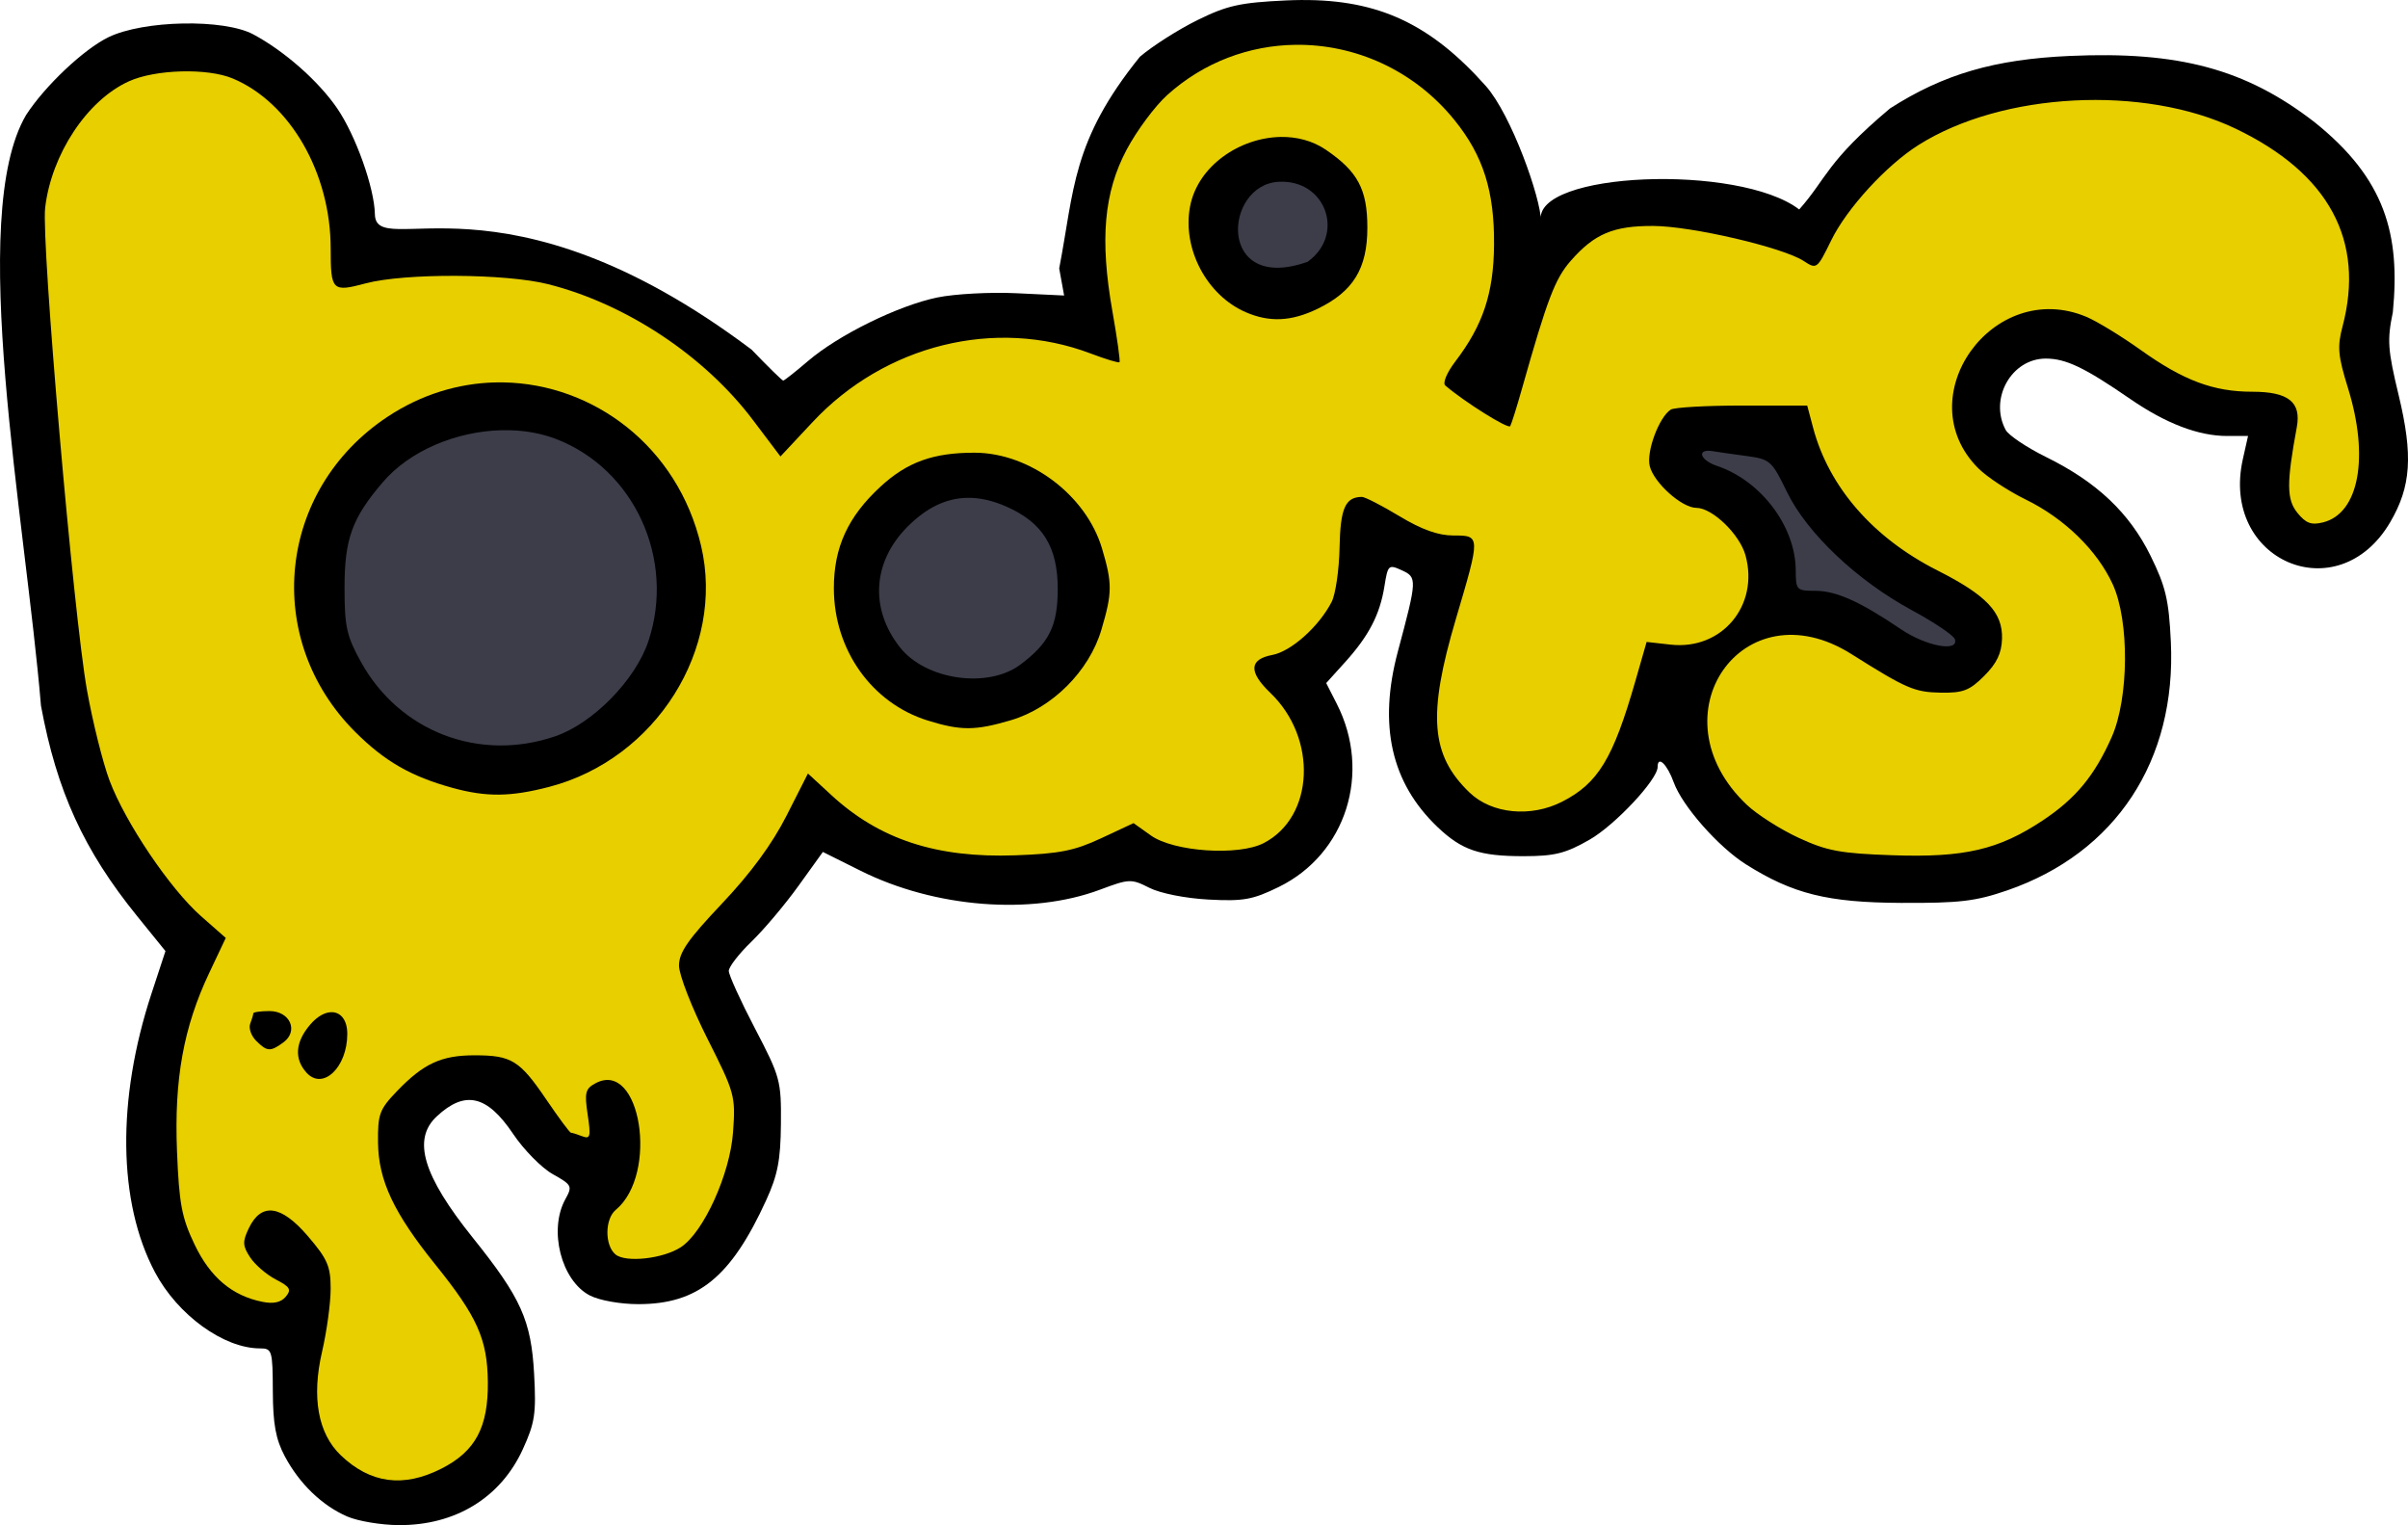 <?xml version="1.0" encoding="UTF-8" standalone="no"?>
<!-- Created with Inkscape (http://www.inkscape.org/) -->

<svg
   xmlns:dc="http://purl.org/dc/elements/1.1/"
   xmlns:cc="http://creativecommons.org/ns#"
   xmlns:rdf="http://www.w3.org/1999/02/22-rdf-syntax-ns#"
   xmlns:svg="http://www.w3.org/2000/svg"
   xmlns="http://www.w3.org/2000/svg"
   xmlns:sodipodi="http://sodipodi.sourceforge.net/DTD/sodipodi-0.dtd"
   xmlns:inkscape="http://www.inkscape.org/namespaces/inkscape"
   width="178.268mm"
   height="112.889mm"
   viewBox="0 0 631.657 400"
   id="svg2"
   version="1.1"
   inkscape:version="0.91 r13725"
   sodipodi:docname="The-Barfs-Logo.svg">
  <defs
     id="defs4" />
  <sodipodi:namedview
     id="base"
     pagecolor="#ffffff"
     bordercolor="#666666"
     borderopacity="1.0"
     inkscape:pageopacity="0.0"
     inkscape:pageshadow="2"
     inkscape:zoom="0.98994949"
     inkscape:cx="206.27935"
     inkscape:cy="230.70714"
     inkscape:document-units="px"
     inkscape:current-layer="layer1"
     showgrid="false"
     inkscape:window-width="1600"
     inkscape:window-height="837"
     inkscape:window-x="-8"
     inkscape:window-y="-8"
     inkscape:window-maximized="1"
     fit-margin-top="0"
     fit-margin-left="0"
     fit-margin-right="0"
     fit-margin-bottom="0" />
  <g
     inkscape:label="Ebene 1"
     inkscape:groupmode="layer"
     id="layer1"
     transform="translate(27.017,-540.063)">
    <path
       style="fill:#e7cf00;fill-opacity:1;fill-rule:evenodd;stroke:none;stroke-width:1px;stroke-linecap:butt;stroke-linejoin:miter;stroke-opacity:1"
       d="m -1.172,558.158 -16.057,20.46 -5.698,17.611 3.496,35.74 4.532,49.854 6.345,54.257 8.029,17.999 14.503,22.661 11.136,11.654 -7.381,17.093 -5.05,23.179 1.554,25.251 6.993,22.661 13.985,10.618 12.043,1.424 3.885,14.762 2.59,15.798 12.043,12.431 17.352,2.201 13.338,-6.345 8.805,-12.043 2.331,-13.856 -2.978,-15.669 -11.007,-17.611 -10.748,-14.633 -5.18,-17.74 10.1,-10.489 11.136,-4.532 11.654,9.323 10.359,12.82 11.007,5.957 -4.791,14.115 9.582,13.597 9.841,-1.165 15.151,-8.029 7.899,-17.352 2.331,-20.46 -4.273,-15.28 -10.23,-21.755 30.431,-38.848 22.92,14.374 27.064,3.496 31.596,-7.64 29.783,6.216 16.057,-9.453 7.252,-18.129 -10.489,-25.251 18.517,-21.107 2.331,-12.302 20.848,2.59 -6.086,22.92 -2.331,19.424 6.216,21.625 18.258,9.712 13.856,-3.496 14.892,-11.266 11.654,-30.042 16.834,-6.993 10.877,-15.798 -3.108,-14.503 -13.467,-10.877 -7.511,-4.662 3.367,-11.654 21.755,1.554 8.805,13.985 18.129,20.978 24.604,13.985 1.554,9.582 -6.216,5.439 -12.431,-2.849 -20.719,-11.136 -17.611,-0.259 -23.309,19.683 8.029,22.014 16.575,19.942 24.863,6.734 32.114,-1.295 23.568,-11.654 17.093,-20.978 3.885,-24.086 -4.921,-22.532 -14.244,-17.87 -17.352,-10.618 -8.288,-9.064 0.697,-15.874 10.622,-9.889 20.144,5.86 26.737,14.65 17.214,2.198 -0.366,23.074 8.424,8.79 10.988,0.733 10.622,-12.087 0,-13.552 -5.128,-26.371 3.296,-25.638 -13.918,-23.441 -22.708,-13.918 -32.231,-7.691 -26.737,2.93 -25.638,9.523 -17.58,18.679 -10.255,11.72 -37.725,-9.523 -23.441,5.128 -22.342,44.684 9.523,-41.754 -10.255,-28.568 -17.947,-18.313 -27.469,-7.691 -21.609,2.564 -20.144,10.988 -10.622,15.383 -5.86,14.284 -1.465,21.609 2.198,15.749 -19.778,-4.395 -23.807,4.395 -16.115,5.86 -23.074,16.848 -17.214,-19.412 -24.539,-13.918 -30.4,-10.255 -37.725,1.465 -4.395,-23.807 -10.622,-16.848 -17.214,-12.819 -23.807,-1.099 z"
       id="path4179"
       inkscape:connector-curvature="0" />
    <path
       style="fill:#000000;stroke:none"
       d="m 314.446,540.065 c -1.346,0.009 -2.721,0.047 -4.127,0.113 -12.037,0.564 -15.421,1.315 -23.205,5.147 -5.012,2.468 -11.817,6.8 -15.121,9.628 -17.935,22.177 -17.184,34.939 -21.165,55.514 l 1.292,7.101 -12.512,-0.598 c -6.881,-0.329 -16.237,0.176 -20.794,1.122 -10.244,2.127 -25.882,9.817 -33.878,16.662 -3.308,2.832 -6.237,5.139 -6.509,5.127 -0.272,-0.012 -4.003,-3.664 -8.288,-8.118 -65.446,-49.21 -98.609,-23.033 -98.817,-35.538 -0.135,-6.899 -5.05,-20.71 -9.928,-27.8 -4.922,-7.154 -13.797,-14.971 -21.967,-19.347 -7.72,-4.134 -28.8,-3.724 -37.983,0.739 -6.493,3.156 -16.673,12.769 -21.63,20.426 -15.583,26.543 -0.187,105.797 3.92,154.928 4.155,22.423 11.228,37.893 25.219,55.16 l 7.433,9.175 -3.66,11.129 c -9.149,27.816 -8.815,54.786 0.906,73.099 5.96,11.227 18.02,19.97 27.559,19.976 3.157,10e-4 3.314,0.52 3.36,11.24 0.036,8.607 0.769,12.595 3.13,17.038 3.834,7.214 9.78,12.949 16.401,15.817 2.792,1.209 8.848,2.224 13.461,2.255 14.858,0.101 26.748,-7.154 32.573,-19.877 3.174,-6.932 3.545,-9.388 2.977,-19.735 -0.774,-14.088 -3.427,-19.987 -16.075,-35.748 -13.102,-16.326 -15.928,-25.821 -9.475,-31.833 7.426,-6.918 13.204,-5.592 20.052,4.603 2.794,4.159 7.466,8.902 10.382,10.537 5.042,2.828 5.205,3.151 3.311,6.572 -4.465,8.065 -1.08,21.374 6.422,25.253 2.489,1.287 7.998,2.272 12.71,2.272 15.616,0 24.288,-7.038 33.524,-27.213 3.046,-6.654 3.805,-10.573 3.886,-20.066 0.098,-11.342 -0.164,-12.305 -6.787,-24.987 -3.789,-7.254 -6.889,-14.061 -6.889,-15.126 0,-1.065 2.671,-4.518 5.937,-7.671 3.266,-3.153 8.82,-9.739 12.342,-14.636 l 6.402,-8.903 9.917,4.946 c 19.456,9.705 44.734,11.704 62.752,4.963 7.721,-2.889 8.221,-2.907 12.99,-0.493 2.852,1.443 9.44,2.751 15.497,3.073 9.139,0.487 11.582,0.05 18.418,-3.294 17.68,-8.65 24.441,-29.979 15.231,-48.044 l -2.773,-5.441 4.954,-5.484 c 6.252,-6.92 9.135,-12.48 10.322,-19.902 0.895,-5.597 1.085,-5.777 4.512,-4.215 4.106,1.871 4.086,2.355 -0.98,21.287 -5.173,19.333 -1.774,34.453 10.35,46.03 6.418,6.129 11.074,7.704 22.704,7.688 8.09,-0.012 10.942,-0.727 17.231,-4.334 6.693,-3.839 17.846,-15.752 17.846,-19.064 0,-3.129 2.501,-0.734 4.232,4.054 2.24,6.195 11.726,16.949 18.973,21.511 12.271,7.724 21.38,9.987 40.609,10.084 15.378,0.078 19.615,-0.423 27.921,-3.292 28.451,-9.827 44.379,-34.046 42.889,-65.21 -0.524,-10.97 -1.353,-14.477 -5.314,-22.522 -5.543,-11.259 -14.113,-19.367 -27.369,-25.893 -5.1,-2.511 -9.892,-5.722 -10.648,-7.135 -4.388,-8.198 1.53,-18.714 10.526,-18.71 5.276,0.003 10.166,2.34 22.106,10.563 9.41,6.48 17.939,9.739 25.485,9.739 l 5.464,0 -1.357,6.045 c -5.997,26.692 24.947,39.944 38.654,16.554 5.475,-9.342 6.018,-17.492 2.218,-33.269 -2.877,-11.943 -3.053,-14.471 -1.532,-21.797 1.968,-20.281 -1.879,-34.949 -20.639,-49.92 -17.97,-13.855 -35.5,-18.577 -64.171,-17.288 -19.709,0.886 -33.027,4.776 -47.067,13.747 -16.803,14.123 -16.508,18.231 -23.843,26.517 -15.729,-12.071 -69.887,-9.931 -67.75,2.955 0,-5.783 -7.703,-27.762 -14.481,-35.367 -14.418,-16.177 -28.073,-22.643 -48.265,-22.519 z"
       id="path4225"
       inkscape:connector-curvature="0" />
    <path
       style="fill:#e7cf00;fill-opacity:1;stroke:none"
       d="m 312.805,551.815 c 15.471,-0.197 31.006,6.522 41.702,19.729 7.555,9.329 10.52,18.698 10.387,32.827 -0.118,12.621 -2.904,20.989 -10.158,30.499 -2.222,2.914 -3.371,5.659 -2.632,6.294 5.002,4.299 16.533,11.518 17.03,10.662 0.333,-0.574 1.712,-4.961 3.065,-9.747 6.672,-23.597 8.704,-28.929 12.806,-33.601 6.243,-7.111 11.155,-9.188 21.639,-9.155 10.028,0.032 34.033,5.624 39.487,9.198 3.394,2.224 3.508,2.138 7.195,-5.399 4.105,-8.39 14.444,-19.681 22.925,-25.035 21.978,-13.874 59.065,-15.796 83.11,-4.306 24.522,11.719 34.073,29.383 28.094,51.962 -1.397,5.275 -1.183,7.646 1.45,16.126 5.62,18.095 2.88,32.834 -6.541,35.198 -3.089,0.775 -4.51,0.246 -6.736,-2.501 -2.843,-3.509 -2.873,-7.786 -0.159,-22.463 1.217,-6.583 -2.192,-9.3 -11.679,-9.3 -10.177,0 -18.043,-2.941 -29.264,-10.948 -5.09,-3.632 -11.514,-7.549 -14.279,-8.705 -24.535,-10.252 -46.92,21.143 -28.329,39.733 2.268,2.268 7.859,5.95 12.424,8.183 10.197,4.989 18.779,13.352 22.862,22.282 4.38,9.579 4.236,29.831 -0.283,40.02 -4.501,10.147 -9.458,16.141 -18.101,21.879 -11.57,7.682 -20.568,9.771 -39.323,9.127 -13.751,-0.472 -17.238,-1.119 -24.712,-4.578 -4.786,-2.215 -10.904,-6.113 -13.594,-8.662 -24.701,-23.41 -1.052,-57.484 27.437,-39.532 14.422,9.088 16.558,10.01 23.471,10.127 5.824,0.098 7.542,-0.564 11.379,-4.399 3.285,-3.284 4.56,-5.949 4.668,-9.756 0.195,-6.877 -4.088,-11.405 -16.917,-17.888 -16.898,-8.54 -28.495,-21.845 -32.646,-37.456 l -1.544,-5.801 -17.081,0 c -9.395,0 -17.818,0.48 -18.718,1.065 -3.095,2.013 -6.447,11.058 -5.498,14.837 1.098,4.374 8.422,10.928 12.212,10.928 4.195,0 11.376,6.931 12.9,12.449 3.64,13.181 -6.227,24.937 -19.659,23.423 l -6.277,-0.705 -2.971,10.333 c -5.827,20.274 -9.771,26.76 -19.194,31.567 -8.227,4.197 -18.445,3.196 -24.262,-2.377 -10.229,-9.8 -11.071,-20.351 -3.626,-45.487 6.502,-21.954 6.503,-21.953 -0.652,-21.953 -3.976,0 -8.302,-1.55 -14.141,-5.07 -4.627,-2.79 -9.066,-5.066 -9.863,-5.056 -4.351,0.055 -5.632,2.973 -5.838,13.296 -0.117,5.85 -1.052,12.262 -2.076,14.248 -3.334,6.467 -10.623,12.985 -15.56,13.911 -6.094,1.143 -6.269,4.439 -0.524,9.943 12.436,11.915 11.527,32.546 -1.736,39.405 -6.621,3.424 -23.589,2.278 -29.593,-1.997 l -4.555,-3.243 -8.492,3.969 c -7.011,3.276 -10.942,4.059 -22.531,4.476 -20.651,0.743 -35.618,-4.157 -48.237,-15.789 l -6.152,-5.668 -5.628,11.093 c -3.763,7.413 -9.374,15.047 -16.911,23.01 -8.939,9.443 -11.28,12.823 -11.28,16.285 0,2.403 3.347,11.008 7.439,19.123 7.218,14.316 7.417,15.045 6.736,24.568 -0.784,10.956 -7.72,26.244 -13.679,30.148 -4.645,3.044 -14.473,4.134 -17.16,1.904 -2.858,-2.372 -2.809,-9.294 0.082,-11.693 11.325,-9.399 6.501,-39.523 -5.317,-33.199 -2.666,1.427 -2.923,2.453 -2.056,8.229 0.867,5.781 0.689,6.482 -1.425,5.671 -1.327,-0.509 -2.662,-0.926 -2.966,-0.926 -0.304,0 -3.201,-3.901 -6.439,-8.668 -7.014,-10.328 -9.135,-11.636 -18.854,-11.636 -8.709,0 -13.383,2.159 -20.327,9.387 -4.624,4.813 -5.068,6.02 -4.983,13.54 0.112,9.9 4.127,18.431 15.055,31.986 10.951,13.583 13.622,19.537 13.75,30.655 0.138,11.981 -3.236,18.3 -12.197,22.842 -9.97,5.053 -18.632,3.899 -26.389,-3.518 -5.966,-5.704 -7.678,-15.188 -4.903,-27.151 1.244,-5.366 2.26,-12.817 2.255,-16.557 -0.008,-5.863 -0.833,-7.758 -5.983,-13.767 -7.042,-8.216 -12.227,-8.892 -15.506,-2.02 -1.666,3.492 -1.614,4.564 0.365,7.586 1.268,1.935 4.303,4.55 6.745,5.813 3.743,1.936 4.152,2.643 2.606,4.507 -1.243,1.497 -3.212,1.935 -6.102,1.357 -7.99,-1.598 -13.707,-6.426 -17.831,-15.061 -3.368,-7.051 -4.045,-10.639 -4.6,-24.44 -0.759,-18.885 1.703,-32.499 8.455,-46.778 l 4.337,-9.166 -6.49,-5.713 C 17.594,773.193 5.881,755.835 1.713,744.769 -0.03,740.139 -2.688,729.497 -4.195,721.122 -7.726,701.5 -16.221,603.598 -15.175,594.585 c 1.632,-14.055 10.999,-28.215 21.956,-33.193 6.948,-3.157 20.609,-3.531 27.25,-0.748 15.06,6.311 25.698,24.788 25.698,44.64 0,11.041 0.398,11.434 9.161,9.101 10.254,-2.73 36.747,-2.608 47.917,0.221 20.479,5.186 40.974,18.779 53.67,35.598 l 7.229,9.577 8.447,-9.033 c 18.983,-20.293 47.96,-27.438 72.907,-17.979 3.941,1.494 7.356,2.527 7.589,2.294 0.233,-0.233 -0.607,-6.255 -1.867,-13.381 -3.325,-18.819 -2.226,-31.177 3.773,-42.433 2.642,-4.956 7.402,-11.36 10.577,-14.228 9.649,-8.718 21.642,-13.053 33.674,-13.206 z"
       id="path4223"
       inkscape:connector-curvature="0" />
    <path
       style="fill:#000000;stroke:none"
       d="m 308.956,575.98 c -10.715,0.163 -21.799,7.573 -23.808,18.282 -2.067,11.019 4.359,23.216 14.58,27.669 6.243,2.72 11.997,2.454 18.874,-0.875 9.365,-4.533 13.061,-10.559 13.061,-21.29 0,-10.023 -2.5,-14.72 -10.863,-20.412 -3.515,-2.392 -7.65,-3.438 -11.843,-3.374 z"
       id="path4221"
       inkscape:connector-curvature="0" />
    <path
       style="fill:#3c3d49;fill-opacity:1;stroke:none"
       d="m 309.599,587.724 c 11.577,0.302 15.966,14.15 6.396,20.998 -23.857,8.482 -22.122,-20.279 -7.538,-20.984 0.388,-0.019 0.768,-0.024 1.142,-0.015 z"
       id="path4219"
       inkscape:connector-curvature="0" />
    <path
       style="fill:#000000;stroke:none"
       d="m 105.054,640.355 c -0.76,-0.013 -1.521,-0.012 -2.283,0.009 -9.542,0.249 -19.239,3.119 -28.131,9.005 -28.905,19.131 -32.909,58.296 -8.455,82.682 7.695,7.674 14.608,11.651 25.451,14.636 8.92,2.456 15.259,2.392 25.423,-0.255 27.953,-7.281 46.185,-36.216 39.83,-63.21 -6.161,-26.168 -28.289,-42.452 -51.834,-42.866 z"
       id="path4217"
       inkscape:connector-curvature="0" />
    <path
       style="fill:#3c3d49;fill-opacity:1;stroke:none"
       d="m 104.544,652.898 c 0.784,-0.019 1.567,-0.018 2.345,0.006 4.15,0.126 8.192,0.86 11.874,2.266 20.583,7.861 31.45,31.551 24.318,53.021 -3.395,10.223 -14.565,21.61 -24.525,25.004 -19.884,6.775 -40.777,-1.238 -50.888,-19.52 -3.761,-6.8 -4.303,-9.242 -4.308,-19.384 -0.007,-12.897 1.957,-18.318 10.053,-27.777 7.129,-8.329 19.37,-13.334 31.131,-13.617 z"
       id="path4215"
       inkscape:connector-curvature="0" />
    <path
       style="fill:#3c3d49;fill-opacity:1;stroke:none"
       d="m 420.913,658.294 c 0.385,-0.016 0.848,0.015 1.394,0.108 1.197,0.203 5.121,0.765 8.722,1.249 6.293,0.847 6.709,1.212 10.699,9.427 5.255,10.817 18.358,23.229 32.745,31.015 5.896,3.191 10.984,6.617 11.305,7.614 1.115,3.462 -7.548,1.858 -14.16,-2.62 -10.692,-7.242 -16.99,-10.07 -22.423,-10.07 -4.96,0 -5.133,-0.184 -5.164,-5.439 -0.067,-11.451 -9.116,-23.437 -20.619,-27.309 -4.022,-1.354 -5.193,-3.863 -2.498,-3.974 z"
       id="path4213"
       inkscape:connector-curvature="0" />
    <path
       style="fill:#000000;stroke:none"
       d="m 228.69,658.798 c -10.854,-0.035 -17.734,2.439 -24.735,8.892 -8.559,7.889 -12.252,15.947 -12.234,26.698 0.026,16.143 9.947,30.095 24.641,34.657 8.673,2.693 12.474,2.674 21.854,-0.108 10.806,-3.205 20.465,-12.864 23.67,-23.67 2.88,-9.71 2.901,-12.175 0.181,-21.333 -4.153,-13.983 -18.898,-25.089 -33.377,-25.137 z"
       id="path4211"
       inkscape:connector-curvature="0" />
    <path
       style="fill:#3c3d49;fill-opacity:1;stroke:none"
       d="m 226.591,670.633 c 3.306,-0.079 6.759,0.692 10.407,2.306 9.508,4.206 13.447,10.535 13.447,21.61 0,9.626 -2.259,14.19 -9.818,19.834 -8.536,6.373 -24.836,4.028 -31.578,-4.544 -7.978,-10.142 -7.186,-22.461 2.034,-31.68 4.902,-4.902 9.999,-7.395 15.509,-7.526 z"
       id="path4209"
       inkscape:connector-curvature="0" />
    <path
       style="fill:#000000;stroke:none"
       d="m 43.676,805.24 c -2.339,0 -4.252,0.273 -4.252,0.606 0,0.334 -0.365,1.555 -0.81,2.714 -0.445,1.159 0.256,3.171 1.555,4.47 2.862,2.862 3.744,2.917 7.133,0.439 4.082,-2.985 1.77,-8.229 -3.626,-8.229 z"
       id="path4207"
       inkscape:connector-curvature="0" />
    <path
       style="fill:#000000;stroke:none"
       d="m 60.191,805.534 c -1.744,-0.096 -3.847,0.937 -5.815,3.226 -3.931,4.57 -4.28,9 -0.991,12.634 4.276,4.725 10.696,-1.373 10.696,-10.161 0,-3.588 -1.647,-5.576 -3.889,-5.699 z"
       id="path3347"
       inkscape:connector-curvature="0" />
  </g>
</svg>

